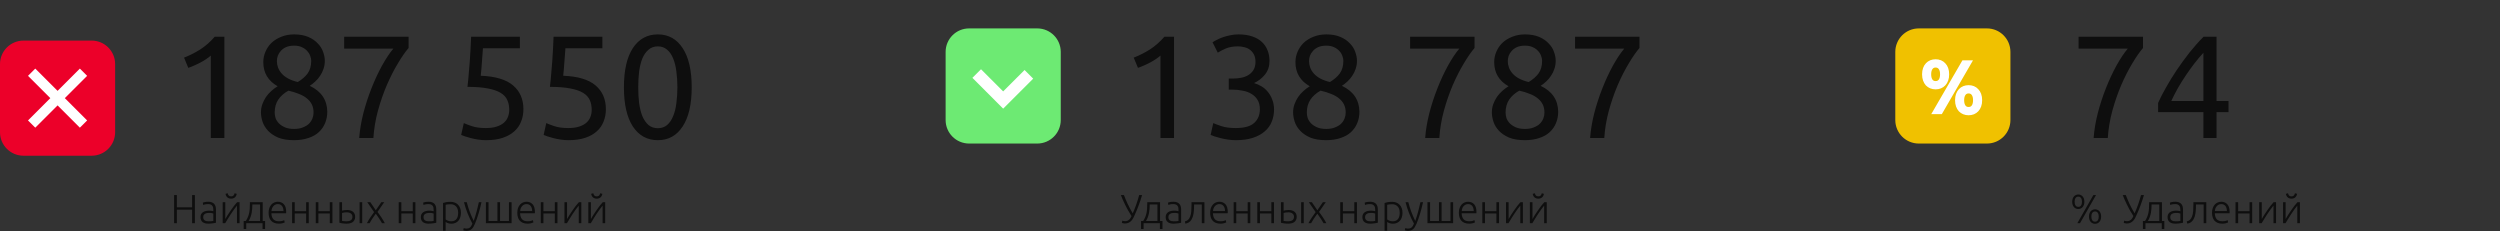 <?xml version="1.0" encoding="UTF-8"?> <svg xmlns="http://www.w3.org/2000/svg" width="616" height="57" viewBox="0 0 616 57" fill="none"><rect x="0" y="0" width="616" height="57" fill="#333333" stroke="none"/> <path d="M47.34 48.07H48.02V55H47.34V51.67H43.58V55H42.9V48.07H43.58V51.08H47.34V48.07ZM51.414 54.53C51.667 54.53 51.887 54.523 52.074 54.51C52.267 54.49 52.431 54.467 52.564 54.44V52.62C52.49 52.587 52.374 52.553 52.214 52.52C52.054 52.48 51.834 52.46 51.554 52.46C51.394 52.46 51.227 52.473 51.054 52.5C50.88 52.52 50.721 52.57 50.574 52.65C50.427 52.723 50.307 52.827 50.214 52.96C50.12 53.093 50.074 53.27 50.074 53.49C50.074 53.683 50.104 53.847 50.164 53.98C50.23 54.113 50.321 54.22 50.434 54.3C50.554 54.38 50.694 54.44 50.854 54.48C51.02 54.513 51.207 54.53 51.414 54.53ZM51.354 49.71C51.694 49.71 51.98 49.76 52.214 49.86C52.454 49.953 52.647 50.087 52.794 50.26C52.941 50.427 53.047 50.627 53.114 50.86C53.181 51.093 53.214 51.347 53.214 51.62V54.88C53.147 54.9 53.05 54.923 52.924 54.95C52.797 54.97 52.651 54.993 52.484 55.02C52.317 55.047 52.13 55.067 51.924 55.08C51.724 55.1 51.517 55.11 51.304 55.11C51.031 55.11 50.777 55.08 50.544 55.02C50.317 54.96 50.117 54.867 49.944 54.74C49.777 54.607 49.644 54.44 49.544 54.24C49.45 54.033 49.404 53.783 49.404 53.49C49.404 53.21 49.457 52.97 49.564 52.77C49.67 52.57 49.821 52.407 50.014 52.28C50.207 52.147 50.437 52.05 50.704 51.99C50.971 51.93 51.261 51.9 51.574 51.9C51.667 51.9 51.764 51.907 51.864 51.92C51.971 51.927 52.071 51.94 52.164 51.96C52.264 51.973 52.347 51.99 52.414 52.01C52.487 52.023 52.537 52.037 52.564 52.05V51.73C52.564 51.55 52.55 51.377 52.524 51.21C52.497 51.037 52.437 50.883 52.344 50.75C52.257 50.61 52.13 50.5 51.964 50.42C51.804 50.333 51.59 50.29 51.324 50.29C50.944 50.29 50.66 50.317 50.474 50.37C50.287 50.423 50.151 50.467 50.064 50.5L49.974 49.93C50.087 49.877 50.261 49.827 50.494 49.78C50.734 49.733 51.02 49.71 51.354 49.71ZM58.392 50.66C58.192 50.9 57.958 51.203 57.692 51.57C57.432 51.937 57.165 52.323 56.892 52.73C56.625 53.137 56.368 53.54 56.122 53.94C55.875 54.34 55.662 54.693 55.482 55H54.872V49.83H55.512V53.97C55.672 53.683 55.868 53.353 56.102 52.98C56.342 52.6 56.595 52.22 56.862 51.84C57.128 51.453 57.395 51.083 57.662 50.73C57.935 50.377 58.188 50.077 58.422 49.83H59.032V55H58.392V50.66ZM56.952 48.95C56.578 48.95 56.272 48.847 56.032 48.64C55.792 48.433 55.638 48.14 55.572 47.76L56.102 47.62C56.142 47.847 56.228 48.033 56.362 48.18C56.502 48.32 56.698 48.39 56.952 48.39C57.205 48.39 57.398 48.32 57.532 48.18C57.672 48.033 57.762 47.847 57.802 47.62L58.332 47.76C58.265 48.14 58.112 48.433 57.872 48.64C57.632 48.847 57.325 48.95 56.952 48.95ZM64.731 54.45H65.321V56.43H64.691V55H60.671V56.43H60.041V54.45H60.571C60.791 54.103 60.964 53.77 61.091 53.45C61.224 53.13 61.324 52.803 61.391 52.47C61.464 52.137 61.511 51.787 61.531 51.42C61.557 51.047 61.571 50.64 61.571 50.2V49.83H64.731V54.45ZM62.181 50.38C62.181 50.74 62.167 51.093 62.141 51.44C62.121 51.787 62.077 52.13 62.011 52.47C61.944 52.81 61.851 53.147 61.731 53.48C61.611 53.807 61.454 54.13 61.261 54.45H64.081V50.38H62.181ZM66.183 52.41C66.183 51.957 66.246 51.563 66.373 51.23C66.506 50.89 66.676 50.607 66.883 50.38C67.096 50.153 67.336 49.987 67.603 49.88C67.876 49.767 68.156 49.71 68.443 49.71C69.076 49.71 69.579 49.917 69.953 50.33C70.333 50.743 70.523 51.38 70.523 52.24C70.523 52.293 70.519 52.347 70.513 52.4C70.513 52.453 70.51 52.503 70.503 52.55H66.873C66.893 53.183 67.049 53.67 67.343 54.01C67.636 54.35 68.103 54.52 68.743 54.52C69.096 54.52 69.376 54.487 69.583 54.42C69.79 54.353 69.939 54.297 70.033 54.25L70.153 54.81C70.059 54.863 69.883 54.927 69.623 55C69.37 55.073 69.07 55.11 68.723 55.11C68.269 55.11 67.883 55.043 67.563 54.91C67.243 54.777 66.98 54.59 66.773 54.35C66.566 54.11 66.416 53.827 66.323 53.5C66.23 53.167 66.183 52.803 66.183 52.41ZM69.853 52C69.84 51.46 69.713 51.04 69.473 50.74C69.233 50.44 68.893 50.29 68.453 50.29C68.219 50.29 68.01 50.337 67.823 50.43C67.643 50.523 67.483 50.65 67.343 50.81C67.21 50.963 67.103 51.143 67.023 51.35C66.95 51.557 66.906 51.773 66.893 52H69.853ZM76.081 55H75.431V52.59H72.621V55H71.971V49.83H72.621V52.04H75.431V49.83H76.081V55ZM81.911 55H81.261V52.59H78.451V55H77.801V49.83H78.451V52.04H81.261V49.83H81.911V55ZM83.632 49.83H84.281V51.9C84.401 51.867 84.578 51.833 84.811 51.8C85.045 51.76 85.278 51.74 85.511 51.74C85.772 51.74 86.022 51.77 86.261 51.83C86.508 51.89 86.722 51.987 86.901 52.12C87.088 52.253 87.235 52.427 87.341 52.64C87.455 52.853 87.511 53.113 87.511 53.42C87.511 53.727 87.455 53.987 87.341 54.2C87.235 54.413 87.088 54.59 86.901 54.73C86.715 54.863 86.492 54.96 86.231 55.02C85.978 55.08 85.708 55.11 85.421 55.11C85.248 55.11 85.072 55.103 84.891 55.09C84.718 55.077 84.552 55.06 84.391 55.04C84.238 55.02 84.095 54.997 83.962 54.97C83.828 54.943 83.718 54.913 83.632 54.88V49.83ZM85.421 54.53C85.841 54.53 86.181 54.443 86.442 54.27C86.708 54.097 86.841 53.813 86.841 53.42C86.841 53.233 86.805 53.07 86.731 52.93C86.658 52.79 86.558 52.677 86.431 52.59C86.311 52.497 86.168 52.43 86.001 52.39C85.841 52.343 85.671 52.32 85.492 52.32C85.285 52.32 85.075 52.33 84.862 52.35C84.648 52.37 84.455 52.41 84.281 52.47V54.43C84.368 54.45 84.518 54.473 84.731 54.5C84.945 54.52 85.175 54.53 85.421 54.53ZM89.251 55H88.602V49.83H89.251V55ZM92.595 52.66C92.449 52.853 92.302 53.057 92.155 53.27C92.009 53.483 91.865 53.693 91.725 53.9C91.592 54.107 91.469 54.307 91.355 54.5C91.242 54.687 91.145 54.853 91.065 55H90.395C90.669 54.487 90.955 54.01 91.255 53.57C91.555 53.123 91.862 52.687 92.175 52.26L90.495 49.83H91.255L92.595 51.81L93.955 49.83H94.665L93.015 52.22C93.155 52.407 93.305 52.61 93.465 52.83C93.625 53.05 93.785 53.28 93.945 53.52C94.105 53.753 94.259 53.997 94.405 54.25C94.559 54.503 94.699 54.753 94.825 55H94.125C94.045 54.853 93.949 54.687 93.835 54.5C93.722 54.307 93.595 54.107 93.455 53.9C93.322 53.693 93.179 53.483 93.025 53.27C92.879 53.057 92.735 52.853 92.595 52.66ZM102.351 55H101.701V52.59H98.891V55H98.241V49.83H98.891V52.04H101.701V49.83H102.351V55ZM105.701 54.53C105.954 54.53 106.174 54.523 106.361 54.51C106.554 54.49 106.718 54.467 106.851 54.44V52.62C106.778 52.587 106.661 52.553 106.501 52.52C106.341 52.48 106.121 52.46 105.841 52.46C105.681 52.46 105.514 52.473 105.341 52.5C105.168 52.52 105.008 52.57 104.861 52.65C104.714 52.723 104.594 52.827 104.501 52.96C104.408 53.093 104.361 53.27 104.361 53.49C104.361 53.683 104.391 53.847 104.451 53.98C104.518 54.113 104.608 54.22 104.721 54.3C104.841 54.38 104.981 54.44 105.141 54.48C105.308 54.513 105.494 54.53 105.701 54.53ZM105.641 49.71C105.981 49.71 106.268 49.76 106.501 49.86C106.741 49.953 106.934 50.087 107.081 50.26C107.228 50.427 107.334 50.627 107.401 50.86C107.468 51.093 107.501 51.347 107.501 51.62V54.88C107.434 54.9 107.338 54.923 107.211 54.95C107.084 54.97 106.938 54.993 106.771 55.02C106.604 55.047 106.418 55.067 106.211 55.08C106.011 55.1 105.804 55.11 105.591 55.11C105.318 55.11 105.064 55.08 104.831 55.02C104.604 54.96 104.404 54.867 104.231 54.74C104.064 54.607 103.931 54.44 103.831 54.24C103.738 54.033 103.691 53.783 103.691 53.49C103.691 53.21 103.744 52.97 103.851 52.77C103.958 52.57 104.108 52.407 104.301 52.28C104.494 52.147 104.724 52.05 104.991 51.99C105.258 51.93 105.548 51.9 105.861 51.9C105.954 51.9 106.051 51.907 106.151 51.92C106.258 51.927 106.358 51.94 106.451 51.96C106.551 51.973 106.634 51.99 106.701 52.01C106.774 52.023 106.824 52.037 106.851 52.05V51.73C106.851 51.55 106.838 51.377 106.811 51.21C106.784 51.037 106.724 50.883 106.631 50.75C106.544 50.61 106.418 50.5 106.251 50.42C106.091 50.333 105.878 50.29 105.611 50.29C105.231 50.29 104.948 50.317 104.761 50.37C104.574 50.423 104.438 50.467 104.351 50.5L104.261 49.93C104.374 49.877 104.548 49.827 104.781 49.78C105.021 49.733 105.308 49.71 105.641 49.71ZM109.809 54.07C109.869 54.117 109.942 54.167 110.029 54.22C110.122 54.273 110.229 54.323 110.349 54.37C110.469 54.417 110.599 54.457 110.739 54.49C110.879 54.517 111.025 54.53 111.179 54.53C111.499 54.53 111.765 54.477 111.979 54.37C112.199 54.257 112.375 54.107 112.509 53.92C112.642 53.727 112.739 53.503 112.799 53.25C112.859 52.99 112.889 52.717 112.889 52.43C112.889 51.75 112.719 51.23 112.379 50.87C112.039 50.503 111.589 50.32 111.029 50.32C110.709 50.32 110.449 50.337 110.249 50.37C110.055 50.397 109.909 50.427 109.809 50.46V54.07ZM109.809 56.85H109.159V50.01C109.352 49.943 109.599 49.88 109.899 49.82C110.199 49.76 110.579 49.73 111.039 49.73C111.419 49.73 111.762 49.793 112.069 49.92C112.382 50.04 112.649 50.217 112.869 50.45C113.095 50.683 113.269 50.967 113.389 51.3C113.515 51.633 113.579 52.01 113.579 52.43C113.579 52.823 113.525 53.187 113.419 53.52C113.319 53.847 113.169 54.13 112.969 54.37C112.769 54.603 112.522 54.787 112.229 54.92C111.942 55.053 111.612 55.12 111.239 55.12C110.899 55.12 110.602 55.073 110.349 54.98C110.102 54.88 109.922 54.787 109.809 54.7V56.85ZM116.399 55.11C116.179 54.703 115.966 54.28 115.759 53.84C115.559 53.4 115.369 52.957 115.189 52.51C115.016 52.057 114.856 51.607 114.709 51.16C114.562 50.707 114.436 50.263 114.329 49.83H115.019C115.092 50.15 115.186 50.497 115.299 50.87C115.412 51.237 115.539 51.617 115.679 52.01C115.826 52.403 115.986 52.807 116.159 53.22C116.332 53.633 116.519 54.04 116.719 54.44C116.866 54.027 116.996 53.637 117.109 53.27C117.222 52.903 117.326 52.54 117.419 52.18C117.519 51.813 117.612 51.44 117.699 51.06C117.792 50.68 117.889 50.27 117.989 49.83H118.639C118.426 50.797 118.182 51.737 117.909 52.65C117.636 53.563 117.339 54.4 117.019 55.16C116.892 55.46 116.762 55.717 116.629 55.93C116.496 56.15 116.346 56.33 116.179 56.47C116.019 56.61 115.829 56.713 115.609 56.78C115.396 56.847 115.142 56.88 114.849 56.88C114.682 56.88 114.529 56.86 114.389 56.82C114.256 56.78 114.172 56.75 114.139 56.73L114.269 56.19C114.296 56.21 114.369 56.237 114.489 56.27C114.616 56.31 114.746 56.33 114.879 56.33C115.066 56.33 115.232 56.31 115.379 56.27C115.532 56.23 115.669 56.16 115.789 56.06C115.909 55.967 116.016 55.843 116.109 55.69C116.209 55.537 116.306 55.343 116.399 55.11ZM126.055 55H119.725V49.83H120.375V54.45H122.565V49.83H123.215V54.45H125.405V49.83H126.055V55ZM127.462 52.41C127.462 51.957 127.525 51.563 127.652 51.23C127.785 50.89 127.955 50.607 128.162 50.38C128.375 50.153 128.615 49.987 128.882 49.88C129.155 49.767 129.435 49.71 129.722 49.71C130.355 49.71 130.859 49.917 131.232 50.33C131.612 50.743 131.802 51.38 131.802 52.24C131.802 52.293 131.799 52.347 131.792 52.4C131.792 52.453 131.789 52.503 131.782 52.55H128.152C128.172 53.183 128.329 53.67 128.622 54.01C128.915 54.35 129.382 54.52 130.022 54.52C130.375 54.52 130.655 54.487 130.862 54.42C131.069 54.353 131.219 54.297 131.312 54.25L131.432 54.81C131.339 54.863 131.162 54.927 130.902 55C130.649 55.073 130.349 55.11 130.002 55.11C129.549 55.11 129.162 55.043 128.842 54.91C128.522 54.777 128.259 54.59 128.052 54.35C127.845 54.11 127.695 53.827 127.602 53.5C127.509 53.167 127.462 52.803 127.462 52.41ZM131.132 52C131.119 51.46 130.992 51.04 130.752 50.74C130.512 50.44 130.172 50.29 129.732 50.29C129.499 50.29 129.289 50.337 129.102 50.43C128.922 50.523 128.762 50.65 128.622 50.81C128.489 50.963 128.382 51.143 128.302 51.35C128.229 51.557 128.185 51.773 128.172 52H131.132ZM137.361 55H136.711V52.59H133.901V55H133.251V49.83H133.901V52.04H136.711V49.83H137.361V55ZM142.601 50.66C142.401 50.9 142.167 51.203 141.901 51.57C141.641 51.937 141.374 52.323 141.101 52.73C140.834 53.137 140.577 53.54 140.331 53.94C140.084 54.34 139.871 54.693 139.691 55H139.081V49.83H139.721V53.97C139.881 53.683 140.077 53.353 140.311 52.98C140.551 52.6 140.804 52.22 141.071 51.84C141.337 51.453 141.604 51.083 141.871 50.73C142.144 50.377 142.397 50.077 142.631 49.83H143.241V55H142.601V50.66ZM148.48 50.66C148.28 50.9 148.046 51.203 147.78 51.57C147.52 51.937 147.253 52.323 146.98 52.73C146.713 53.137 146.456 53.54 146.21 53.94C145.963 54.34 145.75 54.693 145.57 55H144.96V49.83H145.6V53.97C145.76 53.683 145.956 53.353 146.19 52.98C146.43 52.6 146.683 52.22 146.95 51.84C147.216 51.453 147.483 51.083 147.75 50.73C148.023 50.377 148.276 50.077 148.51 49.83H149.12V55H148.48V50.66ZM147.04 48.95C146.666 48.95 146.36 48.847 146.12 48.64C145.88 48.433 145.726 48.14 145.66 47.76L146.19 47.62C146.23 47.847 146.316 48.033 146.45 48.18C146.59 48.32 146.786 48.39 147.04 48.39C147.293 48.39 147.486 48.32 147.62 48.18C147.76 48.033 147.85 47.847 147.89 47.62L148.42 47.76C148.353 48.14 148.2 48.433 147.96 48.64C147.72 48.847 147.413 48.95 147.04 48.95Z" fill="#0E0E0E"></path> <path d="M45.348 14.2C46.716 13.672 48.048 13 49.344 12.184C50.64 11.344 51.828 10.3 52.908 9.052H55.284V34H51.936V13.696C51.648 13.96 51.288 14.236 50.856 14.524C50.448 14.812 49.992 15.088 49.488 15.352C49.008 15.616 48.492 15.868 47.94 16.108C47.412 16.348 46.896 16.552 46.392 16.72L45.348 14.2ZM80.644 27.52C80.644 28.528 80.464 29.464 80.104 30.328C79.768 31.168 79.252 31.912 78.556 32.56C77.884 33.184 77.032 33.664 76 34C74.968 34.36 73.78 34.54 72.436 34.54C70.876 34.54 69.568 34.324 68.512 33.892C67.48 33.436 66.652 32.872 66.028 32.2C65.404 31.528 64.96 30.796 64.696 30.004C64.432 29.188 64.3 28.42 64.3 27.7C64.3 27.004 64.408 26.344 64.624 25.72C64.864 25.072 65.164 24.472 65.524 23.92C65.908 23.368 66.34 22.876 66.82 22.444C67.324 21.988 67.852 21.592 68.404 21.256C66.052 19.912 64.876 17.932 64.876 15.316C64.876 14.404 65.056 13.54 65.416 12.724C65.776 11.884 66.28 11.152 66.928 10.528C67.6 9.904 68.404 9.412 69.34 9.052C70.276 8.668 71.32 8.476 72.472 8.476C73.816 8.476 74.968 8.68 75.928 9.088C76.888 9.496 77.668 10.024 78.268 10.672C78.892 11.296 79.336 11.992 79.6 12.76C79.888 13.528 80.032 14.272 80.032 14.992C80.032 15.688 79.924 16.348 79.708 16.972C79.516 17.572 79.24 18.136 78.88 18.664C78.544 19.192 78.148 19.66 77.692 20.068C77.26 20.476 76.804 20.836 76.324 21.148C79.156 22.492 80.596 24.616 80.644 27.52ZM67.684 27.736C67.684 28.168 67.756 28.624 67.9 29.104C68.068 29.56 68.344 29.992 68.728 30.4C69.112 30.784 69.604 31.108 70.204 31.372C70.804 31.636 71.56 31.768 72.472 31.768C73.288 31.768 73.996 31.648 74.596 31.408C75.22 31.168 75.724 30.868 76.108 30.508C76.492 30.124 76.78 29.692 76.972 29.212C77.164 28.732 77.26 28.24 77.26 27.736C77.26 26.968 77.116 26.296 76.828 25.72C76.54 25.144 76.12 24.64 75.568 24.208C75.04 23.776 74.392 23.416 73.624 23.128C72.88 22.816 72.028 22.552 71.068 22.336C69.988 22.936 69.148 23.68 68.548 24.568C67.972 25.456 67.684 26.512 67.684 27.736ZM76.684 14.956C76.684 14.596 76.6 14.2 76.432 13.768C76.288 13.336 76.048 12.94 75.712 12.58C75.376 12.196 74.944 11.884 74.416 11.644C73.888 11.38 73.24 11.248 72.472 11.248C71.704 11.248 71.044 11.368 70.492 11.608C69.964 11.848 69.532 12.16 69.196 12.544C68.86 12.904 68.608 13.312 68.44 13.768C68.296 14.2 68.224 14.632 68.224 15.064C68.224 15.592 68.32 16.12 68.512 16.648C68.704 17.176 69.004 17.668 69.412 18.124C69.82 18.58 70.348 18.988 70.996 19.348C71.668 19.708 72.46 19.996 73.372 20.212C74.38 19.612 75.184 18.916 75.784 18.124C76.384 17.308 76.684 16.252 76.684 14.956ZM88.509 34C88.653 32.08 88.989 30.064 89.517 27.952C90.069 25.816 90.741 23.752 91.533 21.76C92.325 19.744 93.189 17.884 94.125 16.18C95.085 14.452 96.021 13.048 96.933 11.968H84.801V9.052H100.677V11.824C99.885 12.736 99.009 13.996 98.049 15.604C97.089 17.188 96.177 18.976 95.313 20.968C94.473 22.936 93.741 25.048 93.117 27.304C92.517 29.536 92.145 31.768 92.001 34H88.509ZM118.457 18.664C122.081 18.808 124.733 19.6 126.413 21.04C128.117 22.48 128.969 24.436 128.969 26.908C128.969 28.012 128.777 29.032 128.393 29.968C128.033 30.904 127.469 31.708 126.701 32.38C125.957 33.052 125.009 33.58 123.857 33.964C122.705 34.348 121.337 34.54 119.753 34.54C119.129 34.54 118.493 34.492 117.845 34.396C117.197 34.3 116.597 34.18 116.045 34.036C115.493 33.892 115.001 33.748 114.569 33.604C114.137 33.46 113.825 33.34 113.633 33.244L114.281 30.328C114.689 30.52 115.349 30.772 116.261 31.084C117.197 31.396 118.337 31.552 119.681 31.552C120.761 31.552 121.661 31.432 122.381 31.192C123.125 30.952 123.725 30.628 124.181 30.22C124.637 29.812 124.961 29.344 125.153 28.816C125.369 28.264 125.477 27.688 125.477 27.088C125.477 26.176 125.321 25.372 125.009 24.676C124.697 23.956 124.145 23.356 123.353 22.876C122.561 22.396 121.505 22.036 120.185 21.796C118.865 21.532 117.197 21.4 115.181 21.4C115.325 20.224 115.433 19.12 115.505 18.088C115.601 17.056 115.685 16.048 115.757 15.064C115.829 14.08 115.889 13.108 115.937 12.148C115.985 11.164 116.033 10.132 116.081 9.052H128.105V11.896H118.997C118.973 12.256 118.937 12.748 118.889 13.372C118.841 13.972 118.793 14.608 118.745 15.28C118.697 15.928 118.649 16.564 118.601 17.188C118.553 17.812 118.505 18.304 118.457 18.664ZM138.777 18.664C142.401 18.808 145.053 19.6 146.733 21.04C148.437 22.48 149.289 24.436 149.289 26.908C149.289 28.012 149.097 29.032 148.713 29.968C148.353 30.904 147.789 31.708 147.021 32.38C146.277 33.052 145.329 33.58 144.177 33.964C143.025 34.348 141.657 34.54 140.073 34.54C139.449 34.54 138.813 34.492 138.165 34.396C137.517 34.3 136.917 34.18 136.365 34.036C135.813 33.892 135.321 33.748 134.889 33.604C134.457 33.46 134.145 33.34 133.953 33.244L134.601 30.328C135.009 30.52 135.669 30.772 136.581 31.084C137.517 31.396 138.657 31.552 140.001 31.552C141.081 31.552 141.981 31.432 142.701 31.192C143.445 30.952 144.045 30.628 144.501 30.22C144.957 29.812 145.281 29.344 145.473 28.816C145.689 28.264 145.797 27.688 145.797 27.088C145.797 26.176 145.641 25.372 145.329 24.676C145.017 23.956 144.465 23.356 143.673 22.876C142.881 22.396 141.825 22.036 140.505 21.796C139.185 21.532 137.517 21.4 135.501 21.4C135.645 20.224 135.753 19.12 135.825 18.088C135.921 17.056 136.005 16.048 136.077 15.064C136.149 14.08 136.209 13.108 136.257 12.148C136.305 11.164 136.353 10.132 136.401 9.052H148.425V11.896H139.317C139.293 12.256 139.257 12.748 139.209 13.372C139.161 13.972 139.113 14.608 139.065 15.28C139.017 15.928 138.969 16.564 138.921 17.188C138.873 17.812 138.825 18.304 138.777 18.664ZM153.734 21.508C153.734 17.332 154.466 14.116 155.93 11.86C157.418 9.604 159.47 8.476 162.086 8.476C164.702 8.476 166.742 9.604 168.206 11.86C169.694 14.116 170.438 17.332 170.438 21.508C170.438 25.684 169.694 28.9 168.206 31.156C166.742 33.412 164.702 34.54 162.086 34.54C159.47 34.54 157.418 33.412 155.93 31.156C154.466 28.9 153.734 25.684 153.734 21.508ZM166.91 21.508C166.91 20.14 166.826 18.844 166.658 17.62C166.514 16.396 166.25 15.328 165.866 14.416C165.506 13.504 165.014 12.784 164.39 12.256C163.766 11.704 162.998 11.428 162.086 11.428C161.174 11.428 160.406 11.704 159.782 12.256C159.158 12.784 158.654 13.504 158.27 14.416C157.91 15.328 157.646 16.396 157.478 17.62C157.334 18.844 157.262 20.14 157.262 21.508C157.262 22.876 157.334 24.172 157.478 25.396C157.646 26.62 157.91 27.688 158.27 28.6C158.654 29.512 159.158 30.244 159.782 30.796C160.406 31.324 161.174 31.588 162.086 31.588C162.998 31.588 163.766 31.324 164.39 30.796C165.014 30.244 165.506 29.512 165.866 28.6C166.25 27.688 166.514 26.62 166.658 25.396C166.826 24.172 166.91 22.876 166.91 21.508Z" fill="#0E0E0E"></path> <path d="M279.348 14.2C280.716 13.672 282.048 13 283.344 12.184C284.64 11.344 285.828 10.3 286.908 9.052H289.284V34H285.936V13.696C285.648 13.96 285.288 14.236 284.856 14.524C284.448 14.812 283.992 15.088 283.488 15.352C283.008 15.616 282.492 15.868 281.94 16.108C281.412 16.348 280.896 16.552 280.392 16.72L279.348 14.2ZM304.456 31.552C306.592 31.552 308.116 31.132 309.028 30.292C309.964 29.452 310.432 28.324 310.432 26.908C310.432 25.996 310.24 25.228 309.856 24.604C309.472 23.98 308.968 23.488 308.344 23.128C307.72 22.744 306.988 22.48 306.148 22.336C305.332 22.168 304.492 22.084 303.628 22.084H302.764V19.348H303.952C304.552 19.348 305.164 19.288 305.788 19.168C306.436 19.048 307.024 18.832 307.552 18.52C308.08 18.208 308.512 17.788 308.848 17.26C309.184 16.708 309.352 16.024 309.352 15.208C309.352 14.536 309.232 13.96 308.992 13.48C308.752 13 308.428 12.604 308.02 12.292C307.636 11.98 307.18 11.764 306.652 11.644C306.148 11.5 305.608 11.428 305.032 11.428C303.88 11.428 302.896 11.596 302.08 11.932C301.288 12.268 300.616 12.616 300.064 12.976L298.768 10.42C299.056 10.228 299.416 10.024 299.848 9.808C300.304 9.568 300.808 9.352 301.36 9.16C301.912 8.968 302.5 8.812 303.124 8.692C303.772 8.548 304.444 8.476 305.14 8.476C306.46 8.476 307.6 8.644 308.56 8.98C309.52 9.292 310.312 9.748 310.936 10.348C311.56 10.924 312.028 11.62 312.34 12.436C312.652 13.228 312.808 14.092 312.808 15.028C312.808 16.324 312.436 17.44 311.692 18.376C310.948 19.288 310.048 19.984 308.992 20.464C309.64 20.656 310.264 20.932 310.864 21.292C311.464 21.652 311.98 22.108 312.412 22.66C312.868 23.212 313.228 23.848 313.492 24.568C313.78 25.288 313.924 26.092 313.924 26.98C313.924 28.06 313.732 29.068 313.348 30.004C312.988 30.916 312.412 31.708 311.62 32.38C310.852 33.052 309.88 33.58 308.704 33.964C307.528 34.348 306.136 34.54 304.528 34.54C303.904 34.54 303.256 34.492 302.584 34.396C301.936 34.3 301.324 34.18 300.748 34.036C300.172 33.892 299.668 33.748 299.236 33.604C298.804 33.46 298.492 33.34 298.3 33.244L298.948 30.328C299.356 30.52 300.028 30.772 300.964 31.084C301.924 31.396 303.088 31.552 304.456 31.552ZM334.965 27.52C334.965 28.528 334.785 29.464 334.425 30.328C334.089 31.168 333.573 31.912 332.877 32.56C332.205 33.184 331.353 33.664 330.321 34C329.289 34.36 328.101 34.54 326.757 34.54C325.197 34.54 323.889 34.324 322.833 33.892C321.801 33.436 320.973 32.872 320.349 32.2C319.725 31.528 319.281 30.796 319.017 30.004C318.753 29.188 318.621 28.42 318.621 27.7C318.621 27.004 318.729 26.344 318.945 25.72C319.185 25.072 319.485 24.472 319.845 23.92C320.229 23.368 320.661 22.876 321.141 22.444C321.645 21.988 322.173 21.592 322.725 21.256C320.373 19.912 319.197 17.932 319.197 15.316C319.197 14.404 319.377 13.54 319.737 12.724C320.097 11.884 320.601 11.152 321.249 10.528C321.921 9.904 322.725 9.412 323.661 9.052C324.597 8.668 325.641 8.476 326.793 8.476C328.137 8.476 329.289 8.68 330.249 9.088C331.209 9.496 331.989 10.024 332.589 10.672C333.213 11.296 333.657 11.992 333.921 12.76C334.209 13.528 334.353 14.272 334.353 14.992C334.353 15.688 334.245 16.348 334.029 16.972C333.837 17.572 333.561 18.136 333.201 18.664C332.865 19.192 332.469 19.66 332.013 20.068C331.581 20.476 331.125 20.836 330.645 21.148C333.477 22.492 334.917 24.616 334.965 27.52ZM322.005 27.736C322.005 28.168 322.077 28.624 322.221 29.104C322.389 29.56 322.665 29.992 323.049 30.4C323.433 30.784 323.925 31.108 324.525 31.372C325.125 31.636 325.881 31.768 326.793 31.768C327.609 31.768 328.317 31.648 328.917 31.408C329.541 31.168 330.045 30.868 330.429 30.508C330.813 30.124 331.101 29.692 331.293 29.212C331.485 28.732 331.581 28.24 331.581 27.736C331.581 26.968 331.437 26.296 331.149 25.72C330.861 25.144 330.441 24.64 329.889 24.208C329.361 23.776 328.713 23.416 327.945 23.128C327.201 22.816 326.349 22.552 325.389 22.336C324.309 22.936 323.469 23.68 322.869 24.568C322.293 25.456 322.005 26.512 322.005 27.736ZM331.005 14.956C331.005 14.596 330.921 14.2 330.753 13.768C330.609 13.336 330.369 12.94 330.033 12.58C329.697 12.196 329.265 11.884 328.737 11.644C328.209 11.38 327.561 11.248 326.793 11.248C326.025 11.248 325.365 11.368 324.813 11.608C324.285 11.848 323.853 12.16 323.517 12.544C323.181 12.904 322.929 13.312 322.761 13.768C322.617 14.2 322.545 14.632 322.545 15.064C322.545 15.592 322.641 16.12 322.833 16.648C323.025 17.176 323.325 17.668 323.733 18.124C324.141 18.58 324.669 18.988 325.317 19.348C325.989 19.708 326.781 19.996 327.693 20.212C328.701 19.612 329.505 18.916 330.105 18.124C330.705 17.308 331.005 16.252 331.005 14.956ZM351.161 34C351.305 32.08 351.641 30.064 352.169 27.952C352.721 25.816 353.393 23.752 354.185 21.76C354.977 19.744 355.841 17.884 356.777 16.18C357.737 14.452 358.673 13.048 359.585 11.968H347.453V9.052H363.329V11.824C362.537 12.736 361.661 13.996 360.701 15.604C359.741 17.188 358.829 18.976 357.965 20.968C357.125 22.936 356.393 25.048 355.769 27.304C355.169 29.536 354.797 31.768 354.653 34H351.161ZM383.937 27.52C383.937 28.528 383.757 29.464 383.397 30.328C383.061 31.168 382.545 31.912 381.849 32.56C381.177 33.184 380.325 33.664 379.293 34C378.261 34.36 377.073 34.54 375.729 34.54C374.169 34.54 372.861 34.324 371.805 33.892C370.773 33.436 369.945 32.872 369.321 32.2C368.697 31.528 368.253 30.796 367.989 30.004C367.725 29.188 367.593 28.42 367.593 27.7C367.593 27.004 367.701 26.344 367.917 25.72C368.157 25.072 368.457 24.472 368.817 23.92C369.201 23.368 369.633 22.876 370.113 22.444C370.617 21.988 371.145 21.592 371.697 21.256C369.345 19.912 368.169 17.932 368.169 15.316C368.169 14.404 368.349 13.54 368.709 12.724C369.069 11.884 369.573 11.152 370.221 10.528C370.893 9.904 371.697 9.412 372.633 9.052C373.569 8.668 374.613 8.476 375.765 8.476C377.109 8.476 378.261 8.68 379.221 9.088C380.181 9.496 380.961 10.024 381.561 10.672C382.185 11.296 382.629 11.992 382.893 12.76C383.181 13.528 383.325 14.272 383.325 14.992C383.325 15.688 383.217 16.348 383.001 16.972C382.809 17.572 382.533 18.136 382.173 18.664C381.837 19.192 381.441 19.66 380.985 20.068C380.553 20.476 380.097 20.836 379.617 21.148C382.449 22.492 383.889 24.616 383.937 27.52ZM370.977 27.736C370.977 28.168 371.049 28.624 371.193 29.104C371.361 29.56 371.637 29.992 372.021 30.4C372.405 30.784 372.897 31.108 373.497 31.372C374.097 31.636 374.853 31.768 375.765 31.768C376.581 31.768 377.289 31.648 377.889 31.408C378.513 31.168 379.017 30.868 379.401 30.508C379.785 30.124 380.073 29.692 380.265 29.212C380.457 28.732 380.553 28.24 380.553 27.736C380.553 26.968 380.409 26.296 380.121 25.72C379.833 25.144 379.413 24.64 378.861 24.208C378.333 23.776 377.685 23.416 376.917 23.128C376.173 22.816 375.321 22.552 374.361 22.336C373.281 22.936 372.441 23.68 371.841 24.568C371.265 25.456 370.977 26.512 370.977 27.736ZM379.977 14.956C379.977 14.596 379.893 14.2 379.725 13.768C379.581 13.336 379.341 12.94 379.005 12.58C378.669 12.196 378.237 11.884 377.709 11.644C377.181 11.38 376.533 11.248 375.765 11.248C374.997 11.248 374.337 11.368 373.785 11.608C373.257 11.848 372.825 12.16 372.489 12.544C372.153 12.904 371.901 13.312 371.733 13.768C371.589 14.2 371.517 14.632 371.517 15.064C371.517 15.592 371.613 16.12 371.805 16.648C371.997 17.176 372.297 17.668 372.705 18.124C373.113 18.58 373.641 18.988 374.289 19.348C374.961 19.708 375.753 19.996 376.665 20.212C377.673 19.612 378.477 18.916 379.077 18.124C379.677 17.308 379.977 16.252 379.977 14.956ZM391.802 34C391.946 32.08 392.282 30.064 392.81 27.952C393.362 25.816 394.034 23.752 394.826 21.76C395.618 19.744 396.482 17.884 397.418 16.18C398.378 14.452 399.314 13.048 400.226 11.968H388.094V9.052H403.97V11.824C403.178 12.736 402.302 13.996 401.342 15.604C400.382 17.188 399.47 18.976 398.606 20.968C397.766 22.936 397.034 25.048 396.41 27.304C395.81 29.536 395.438 31.768 395.294 34H391.802Z" fill="#0E0E0E"></path> <path d="M515.868 34C516.012 32.08 516.348 30.064 516.876 27.952C517.428 25.816 518.1 23.752 518.892 21.76C519.684 19.744 520.548 17.884 521.484 16.18C522.444 14.452 523.38 13.048 524.292 11.968H512.16V9.052H528.036V11.824C527.244 12.736 526.368 13.996 525.408 15.604C524.448 17.188 523.536 18.976 522.672 20.968C521.832 22.936 521.1 25.048 520.476 27.304C519.876 29.536 519.504 31.768 519.36 34H515.868ZM531.76 25.36C532.216 24.304 532.84 23.08 533.632 21.688C534.424 20.272 535.312 18.82 536.296 17.332C537.304 15.844 538.372 14.38 539.5 12.94C540.652 11.5 541.804 10.204 542.956 9.052H546.16V24.892H549.112V27.628H546.16V34H542.92V27.628H531.76V25.36ZM542.92 13.012C542.2 13.78 541.468 14.644 540.724 15.604C540.004 16.54 539.296 17.524 538.6 18.556C537.904 19.588 537.244 20.644 536.62 21.724C536.02 22.804 535.48 23.86 535 24.892H542.92V13.012Z" fill="#0E0E0E"></path> <path d="M279.11 52.57C279.25 52.257 279.393 51.917 279.54 51.55C279.687 51.177 279.83 50.793 279.97 50.4C280.11 50 280.24 49.603 280.36 49.21C280.487 48.81 280.597 48.43 280.69 48.07H281.41C281.277 48.53 281.14 48.967 281 49.38C280.867 49.787 280.727 50.183 280.58 50.57C280.44 50.95 280.293 51.327 280.14 51.7C279.987 52.067 279.827 52.437 279.66 52.81C279.553 53.05 279.437 53.303 279.31 53.57C279.183 53.837 279.027 54.083 278.84 54.31C278.653 54.53 278.423 54.713 278.15 54.86C277.883 55 277.553 55.07 277.16 55.07C276.987 55.07 276.833 55.05 276.7 55.01C276.573 54.977 276.48 54.943 276.42 54.91L276.55 54.35C276.597 54.377 276.673 54.41 276.78 54.45C276.887 54.483 277.027 54.5 277.2 54.5C277.427 54.5 277.623 54.467 277.79 54.4C277.963 54.327 278.11 54.233 278.23 54.12C278.357 54.007 278.467 53.873 278.56 53.72C278.653 53.567 278.737 53.407 278.81 53.24C278.503 52.773 278.217 52.303 277.95 51.83C277.69 51.357 277.45 50.897 277.23 50.45C277.017 50.003 276.82 49.58 276.64 49.18C276.467 48.773 276.313 48.403 276.18 48.07H276.94C277.167 48.683 277.46 49.383 277.82 50.17C278.187 50.957 278.617 51.757 279.11 52.57ZM285.84 54.45H286.43V56.43H285.8V55H281.78V56.43H281.15V54.45H281.68C281.9 54.103 282.073 53.77 282.2 53.45C282.333 53.13 282.433 52.803 282.5 52.47C282.573 52.137 282.62 51.787 282.64 51.42C282.667 51.047 282.68 50.64 282.68 50.2V49.83H285.84V54.45ZM283.29 50.38C283.29 50.74 283.277 51.093 283.25 51.44C283.23 51.787 283.187 52.13 283.12 52.47C283.053 52.81 282.96 53.147 282.84 53.48C282.72 53.807 282.563 54.13 282.37 54.45H285.19V50.38H283.29ZM289.232 54.53C289.486 54.53 289.706 54.523 289.892 54.51C290.086 54.49 290.249 54.467 290.382 54.44V52.62C290.309 52.587 290.192 52.553 290.032 52.52C289.872 52.48 289.652 52.46 289.372 52.46C289.212 52.46 289.046 52.473 288.872 52.5C288.699 52.52 288.539 52.57 288.392 52.65C288.246 52.723 288.126 52.827 288.032 52.96C287.939 53.093 287.892 53.27 287.892 53.49C287.892 53.683 287.922 53.847 287.982 53.98C288.049 54.113 288.139 54.22 288.252 54.3C288.372 54.38 288.512 54.44 288.672 54.48C288.839 54.513 289.026 54.53 289.232 54.53ZM289.172 49.71C289.512 49.71 289.799 49.76 290.032 49.86C290.272 49.953 290.466 50.087 290.612 50.26C290.759 50.427 290.866 50.627 290.932 50.86C290.999 51.093 291.032 51.347 291.032 51.62V54.88C290.966 54.9 290.869 54.923 290.742 54.95C290.616 54.97 290.469 54.993 290.302 55.02C290.136 55.047 289.949 55.067 289.742 55.08C289.542 55.1 289.336 55.11 289.122 55.11C288.849 55.11 288.596 55.08 288.362 55.02C288.136 54.96 287.936 54.867 287.762 54.74C287.596 54.607 287.462 54.44 287.362 54.24C287.269 54.033 287.222 53.783 287.222 53.49C287.222 53.21 287.276 52.97 287.382 52.77C287.489 52.57 287.639 52.407 287.832 52.28C288.026 52.147 288.256 52.05 288.522 51.99C288.789 51.93 289.079 51.9 289.392 51.9C289.486 51.9 289.582 51.907 289.682 51.92C289.789 51.927 289.889 51.94 289.982 51.96C290.082 51.973 290.166 51.99 290.232 52.01C290.306 52.023 290.356 52.037 290.382 52.05V51.73C290.382 51.55 290.369 51.377 290.342 51.21C290.316 51.037 290.256 50.883 290.162 50.75C290.076 50.61 289.949 50.5 289.782 50.42C289.622 50.333 289.409 50.29 289.142 50.29C288.762 50.29 288.479 50.317 288.292 50.37C288.106 50.423 287.969 50.467 287.882 50.5L287.792 49.93C287.906 49.877 288.079 49.827 288.312 49.78C288.552 49.733 288.839 49.71 289.172 49.71ZM294.22 50.38V50.59C294.22 50.79 294.217 51.01 294.21 51.25C294.203 51.483 294.19 51.723 294.17 51.97C294.15 52.217 294.117 52.463 294.07 52.71C294.03 52.95 293.977 53.177 293.91 53.39C293.837 53.61 293.743 53.82 293.63 54.02C293.523 54.213 293.393 54.387 293.24 54.54C293.093 54.687 292.92 54.81 292.72 54.91C292.527 55.003 292.307 55.063 292.06 55.09L291.97 54.55C292.303 54.477 292.57 54.34 292.77 54.14C292.977 53.94 293.147 53.657 293.28 53.29C293.413 52.923 293.497 52.503 293.53 52.03C293.57 51.55 293.59 51.027 293.59 50.46V49.83H296.77V55H296.12V50.38H294.22ZM298.181 52.41C298.181 51.957 298.244 51.563 298.371 51.23C298.504 50.89 298.674 50.607 298.881 50.38C299.094 50.153 299.334 49.987 299.601 49.88C299.874 49.767 300.154 49.71 300.441 49.71C301.074 49.71 301.578 49.917 301.951 50.33C302.331 50.743 302.521 51.38 302.521 52.24C302.521 52.293 302.518 52.347 302.511 52.4C302.511 52.453 302.508 52.503 302.501 52.55H298.871C298.891 53.183 299.048 53.67 299.341 54.01C299.634 54.35 300.101 54.52 300.741 54.52C301.094 54.52 301.374 54.487 301.581 54.42C301.788 54.353 301.938 54.297 302.031 54.25L302.151 54.81C302.058 54.863 301.881 54.927 301.621 55C301.368 55.073 301.068 55.11 300.721 55.11C300.268 55.11 299.881 55.043 299.561 54.91C299.241 54.777 298.978 54.59 298.771 54.35C298.564 54.11 298.414 53.827 298.321 53.5C298.228 53.167 298.181 52.803 298.181 52.41ZM301.851 52C301.838 51.46 301.711 51.04 301.471 50.74C301.231 50.44 300.891 50.29 300.451 50.29C300.218 50.29 300.008 50.337 299.821 50.43C299.641 50.523 299.481 50.65 299.341 50.81C299.208 50.963 299.101 51.143 299.021 51.35C298.948 51.557 298.904 51.773 298.891 52H301.851ZM308.079 55H307.429V52.59H304.619V55H303.969V49.83H304.619V52.04H307.429V49.83H308.079V55ZM313.909 55H313.259V52.59H310.449V55H309.799V49.83H310.449V52.04H313.259V49.83H313.909V55ZM315.63 49.83H316.28V51.9C316.4 51.867 316.576 51.833 316.81 51.8C317.043 51.76 317.276 51.74 317.51 51.74C317.77 51.74 318.02 51.77 318.26 51.83C318.506 51.89 318.72 51.987 318.9 52.12C319.086 52.253 319.233 52.427 319.34 52.64C319.453 52.853 319.51 53.113 319.51 53.42C319.51 53.727 319.453 53.987 319.34 54.2C319.233 54.413 319.086 54.59 318.9 54.73C318.713 54.863 318.49 54.96 318.23 55.02C317.976 55.08 317.706 55.11 317.42 55.11C317.246 55.11 317.07 55.103 316.89 55.09C316.716 55.077 316.55 55.06 316.39 55.04C316.236 55.02 316.093 54.997 315.96 54.97C315.826 54.943 315.716 54.913 315.63 54.88V49.83ZM317.42 54.53C317.84 54.53 318.18 54.443 318.44 54.27C318.706 54.097 318.84 53.813 318.84 53.42C318.84 53.233 318.803 53.07 318.73 52.93C318.656 52.79 318.556 52.677 318.43 52.59C318.31 52.497 318.166 52.43 318 52.39C317.84 52.343 317.67 52.32 317.49 52.32C317.283 52.32 317.073 52.33 316.86 52.35C316.646 52.37 316.453 52.41 316.28 52.47V54.43C316.366 54.45 316.516 54.473 316.73 54.5C316.943 54.52 317.173 54.53 317.42 54.53ZM321.25 55H320.6V49.83H321.25V55ZM324.593 52.66C324.447 52.853 324.3 53.057 324.153 53.27C324.007 53.483 323.863 53.693 323.723 53.9C323.59 54.107 323.467 54.307 323.353 54.5C323.24 54.687 323.143 54.853 323.063 55H322.393C322.667 54.487 322.953 54.01 323.253 53.57C323.553 53.123 323.86 52.687 324.173 52.26L322.493 49.83H323.253L324.593 51.81L325.953 49.83H326.663L325.013 52.22C325.153 52.407 325.303 52.61 325.463 52.83C325.623 53.05 325.783 53.28 325.943 53.52C326.103 53.753 326.257 53.997 326.403 54.25C326.557 54.503 326.697 54.753 326.823 55H326.123C326.043 54.853 325.947 54.687 325.833 54.5C325.72 54.307 325.593 54.107 325.453 53.9C325.32 53.693 325.177 53.483 325.023 53.27C324.877 53.057 324.733 52.853 324.593 52.66ZM334.349 55H333.699V52.59H330.889V55H330.239V49.83H330.889V52.04H333.699V49.83H334.349V55ZM337.699 54.53C337.952 54.53 338.172 54.523 338.359 54.51C338.552 54.49 338.716 54.467 338.849 54.44V52.62C338.776 52.587 338.659 52.553 338.499 52.52C338.339 52.48 338.119 52.46 337.839 52.46C337.679 52.46 337.512 52.473 337.339 52.5C337.166 52.52 337.006 52.57 336.859 52.65C336.712 52.723 336.592 52.827 336.499 52.96C336.406 53.093 336.359 53.27 336.359 53.49C336.359 53.683 336.389 53.847 336.449 53.98C336.516 54.113 336.606 54.22 336.719 54.3C336.839 54.38 336.979 54.44 337.139 54.48C337.306 54.513 337.492 54.53 337.699 54.53ZM337.639 49.71C337.979 49.71 338.266 49.76 338.499 49.86C338.739 49.953 338.932 50.087 339.079 50.26C339.226 50.427 339.332 50.627 339.399 50.86C339.466 51.093 339.499 51.347 339.499 51.62V54.88C339.432 54.9 339.336 54.923 339.209 54.95C339.082 54.97 338.936 54.993 338.769 55.02C338.602 55.047 338.416 55.067 338.209 55.08C338.009 55.1 337.802 55.11 337.589 55.11C337.316 55.11 337.062 55.08 336.829 55.02C336.602 54.96 336.402 54.867 336.229 54.74C336.062 54.607 335.929 54.44 335.829 54.24C335.736 54.033 335.689 53.783 335.689 53.49C335.689 53.21 335.742 52.97 335.849 52.77C335.956 52.57 336.106 52.407 336.299 52.28C336.492 52.147 336.722 52.05 336.989 51.99C337.256 51.93 337.546 51.9 337.859 51.9C337.952 51.9 338.049 51.907 338.149 51.92C338.256 51.927 338.356 51.94 338.449 51.96C338.549 51.973 338.632 51.99 338.699 52.01C338.772 52.023 338.822 52.037 338.849 52.05V51.73C338.849 51.55 338.836 51.377 338.809 51.21C338.782 51.037 338.722 50.883 338.629 50.75C338.542 50.61 338.416 50.5 338.249 50.42C338.089 50.333 337.876 50.29 337.609 50.29C337.229 50.29 336.946 50.317 336.759 50.37C336.572 50.423 336.436 50.467 336.349 50.5L336.259 49.93C336.372 49.877 336.546 49.827 336.779 49.78C337.019 49.733 337.306 49.71 337.639 49.71ZM341.807 54.07C341.867 54.117 341.94 54.167 342.027 54.22C342.12 54.273 342.227 54.323 342.347 54.37C342.467 54.417 342.597 54.457 342.737 54.49C342.877 54.517 343.024 54.53 343.177 54.53C343.497 54.53 343.764 54.477 343.977 54.37C344.197 54.257 344.374 54.107 344.507 53.92C344.64 53.727 344.737 53.503 344.797 53.25C344.857 52.99 344.887 52.717 344.887 52.43C344.887 51.75 344.717 51.23 344.377 50.87C344.037 50.503 343.587 50.32 343.027 50.32C342.707 50.32 342.447 50.337 342.247 50.37C342.054 50.397 341.907 50.427 341.807 50.46V54.07ZM341.807 56.85H341.157V50.01C341.35 49.943 341.597 49.88 341.897 49.82C342.197 49.76 342.577 49.73 343.037 49.73C343.417 49.73 343.76 49.793 344.067 49.92C344.38 50.04 344.647 50.217 344.867 50.45C345.094 50.683 345.267 50.967 345.387 51.3C345.514 51.633 345.577 52.01 345.577 52.43C345.577 52.823 345.524 53.187 345.417 53.52C345.317 53.847 345.167 54.13 344.967 54.37C344.767 54.603 344.52 54.787 344.227 54.92C343.94 55.053 343.61 55.12 343.237 55.12C342.897 55.12 342.6 55.073 342.347 54.98C342.1 54.88 341.92 54.787 341.807 54.7V56.85ZM348.397 55.11C348.177 54.703 347.964 54.28 347.757 53.84C347.557 53.4 347.367 52.957 347.187 52.51C347.014 52.057 346.854 51.607 346.707 51.16C346.56 50.707 346.434 50.263 346.327 49.83H347.017C347.09 50.15 347.184 50.497 347.297 50.87C347.41 51.237 347.537 51.617 347.677 52.01C347.824 52.403 347.984 52.807 348.157 53.22C348.33 53.633 348.517 54.04 348.717 54.44C348.864 54.027 348.994 53.637 349.107 53.27C349.22 52.903 349.324 52.54 349.417 52.18C349.517 51.813 349.61 51.44 349.697 51.06C349.79 50.68 349.887 50.27 349.987 49.83H350.637C350.424 50.797 350.18 51.737 349.907 52.65C349.634 53.563 349.337 54.4 349.017 55.16C348.89 55.46 348.76 55.717 348.627 55.93C348.494 56.15 348.344 56.33 348.177 56.47C348.017 56.61 347.827 56.713 347.607 56.78C347.394 56.847 347.14 56.88 346.847 56.88C346.68 56.88 346.527 56.86 346.387 56.82C346.254 56.78 346.17 56.75 346.137 56.73L346.267 56.19C346.294 56.21 346.367 56.237 346.487 56.27C346.614 56.31 346.744 56.33 346.877 56.33C347.064 56.33 347.23 56.31 347.377 56.27C347.53 56.23 347.667 56.16 347.787 56.06C347.907 55.967 348.014 55.843 348.107 55.69C348.207 55.537 348.304 55.343 348.397 55.11ZM358.053 55H351.723V49.83H352.373V54.45H354.563V49.83H355.213V54.45H357.403V49.83H358.053V55ZM359.46 52.41C359.46 51.957 359.523 51.563 359.65 51.23C359.783 50.89 359.953 50.607 360.16 50.38C360.373 50.153 360.613 49.987 360.88 49.88C361.153 49.767 361.433 49.71 361.72 49.71C362.353 49.71 362.857 49.917 363.23 50.33C363.61 50.743 363.8 51.38 363.8 52.24C363.8 52.293 363.797 52.347 363.79 52.4C363.79 52.453 363.787 52.503 363.78 52.55H360.15C360.17 53.183 360.327 53.67 360.62 54.01C360.913 54.35 361.38 54.52 362.02 54.52C362.373 54.52 362.653 54.487 362.86 54.42C363.067 54.353 363.217 54.297 363.31 54.25L363.43 54.81C363.337 54.863 363.16 54.927 362.9 55C362.647 55.073 362.347 55.11 362 55.11C361.547 55.11 361.16 55.043 360.84 54.91C360.52 54.777 360.257 54.59 360.05 54.35C359.843 54.11 359.693 53.827 359.6 53.5C359.507 53.167 359.46 52.803 359.46 52.41ZM363.13 52C363.117 51.46 362.99 51.04 362.75 50.74C362.51 50.44 362.17 50.29 361.73 50.29C361.497 50.29 361.287 50.337 361.1 50.43C360.92 50.523 360.76 50.65 360.62 50.81C360.487 50.963 360.38 51.143 360.3 51.35C360.227 51.557 360.183 51.773 360.17 52H363.13ZM369.359 55H368.709V52.59H365.899V55H365.249V49.83H365.899V52.04H368.709V49.83H369.359V55ZM374.599 50.66C374.399 50.9 374.165 51.203 373.899 51.57C373.639 51.937 373.372 52.323 373.099 52.73C372.832 53.137 372.575 53.54 372.329 53.94C372.082 54.34 371.869 54.693 371.689 55H371.079V49.83H371.719V53.97C371.879 53.683 372.075 53.353 372.309 52.98C372.549 52.6 372.802 52.22 373.069 51.84C373.335 51.453 373.602 51.083 373.869 50.73C374.142 50.377 374.395 50.077 374.629 49.83H375.239V55H374.599V50.66ZM380.478 50.66C380.278 50.9 380.044 51.203 379.778 51.57C379.518 51.937 379.251 52.323 378.978 52.73C378.711 53.137 378.454 53.54 378.208 53.94C377.961 54.34 377.748 54.693 377.568 55H376.958V49.83H377.598V53.97C377.758 53.683 377.954 53.353 378.188 52.98C378.428 52.6 378.681 52.22 378.948 51.84C379.214 51.453 379.481 51.083 379.748 50.73C380.021 50.377 380.274 50.077 380.508 49.83H381.118V55H380.478V50.66ZM379.038 48.95C378.664 48.95 378.358 48.847 378.118 48.64C377.878 48.433 377.724 48.14 377.658 47.76L378.188 47.62C378.228 47.847 378.314 48.033 378.448 48.18C378.588 48.32 378.784 48.39 379.038 48.39C379.291 48.39 379.484 48.32 379.618 48.18C379.758 48.033 379.848 47.847 379.888 47.62L380.418 47.76C380.351 48.14 380.198 48.433 379.958 48.64C379.718 48.847 379.411 48.95 379.038 48.95Z" fill="#0E0E0E"></path> <path d="M513.59 49.71C513.59 50.003 513.55 50.263 513.47 50.49C513.39 50.71 513.28 50.897 513.14 51.05C513 51.197 512.84 51.31 512.66 51.39C512.48 51.463 512.29 51.5 512.09 51.5C511.89 51.5 511.7 51.463 511.52 51.39C511.34 51.31 511.18 51.197 511.04 51.05C510.9 50.897 510.79 50.71 510.71 50.49C510.63 50.263 510.59 50.003 510.59 49.71C510.59 49.417 510.63 49.16 510.71 48.94C510.79 48.713 510.9 48.527 511.04 48.38C511.18 48.227 511.34 48.113 511.52 48.04C511.7 47.96 511.89 47.92 512.09 47.92C512.29 47.92 512.48 47.96 512.66 48.04C512.84 48.113 513 48.227 513.14 48.38C513.28 48.527 513.39 48.713 513.47 48.94C513.55 49.16 513.59 49.417 513.59 49.71ZM513 49.71C513 49.33 512.923 49.027 512.77 48.8C512.617 48.567 512.39 48.45 512.09 48.45C511.79 48.45 511.563 48.567 511.41 48.8C511.257 49.027 511.18 49.33 511.18 49.71C511.18 50.09 511.257 50.397 511.41 50.63C511.563 50.857 511.79 50.97 512.09 50.97C512.39 50.97 512.617 50.857 512.77 50.63C512.923 50.397 513 50.09 513 49.71ZM514.72 53.36C514.72 53.067 514.76 52.81 514.84 52.59C514.92 52.363 515.03 52.177 515.17 52.03C515.31 51.877 515.47 51.763 515.65 51.69C515.83 51.61 516.02 51.57 516.22 51.57C516.42 51.57 516.61 51.61 516.79 51.69C516.97 51.763 517.13 51.877 517.27 52.03C517.41 52.177 517.52 52.363 517.6 52.59C517.68 52.81 517.72 53.067 517.72 53.36C517.72 53.653 517.68 53.913 517.6 54.14C517.52 54.36 517.41 54.547 517.27 54.7C517.13 54.847 516.97 54.957 516.79 55.03C516.61 55.11 516.42 55.15 516.22 55.15C516.02 55.15 515.83 55.11 515.65 55.03C515.47 54.957 515.31 54.847 515.17 54.7C515.03 54.547 514.92 54.36 514.84 54.14C514.76 53.913 514.72 53.653 514.72 53.36ZM515.31 53.36C515.31 53.74 515.387 54.047 515.54 54.28C515.693 54.507 515.92 54.62 516.22 54.62C516.52 54.62 516.747 54.507 516.9 54.28C517.053 54.047 517.13 53.74 517.13 53.36C517.13 52.98 517.053 52.677 516.9 52.45C516.747 52.217 516.52 52.1 516.22 52.1C515.92 52.1 515.693 52.217 515.54 52.45C515.387 52.677 515.31 52.98 515.31 53.36ZM515.8 48.07H516.46L512.51 55H511.85L515.8 48.07ZM525.971 52.57C526.111 52.257 526.255 51.917 526.401 51.55C526.548 51.177 526.691 50.793 526.831 50.4C526.971 50 527.101 49.603 527.221 49.21C527.348 48.81 527.458 48.43 527.551 48.07H528.271C528.138 48.53 528.001 48.967 527.861 49.38C527.728 49.787 527.588 50.183 527.441 50.57C527.301 50.95 527.155 51.327 527.001 51.7C526.848 52.067 526.688 52.437 526.521 52.81C526.415 53.05 526.298 53.303 526.171 53.57C526.045 53.837 525.888 54.083 525.701 54.31C525.515 54.53 525.285 54.713 525.011 54.86C524.745 55 524.415 55.07 524.021 55.07C523.848 55.07 523.695 55.05 523.561 55.01C523.435 54.977 523.341 54.943 523.281 54.91L523.411 54.35C523.458 54.377 523.535 54.41 523.641 54.45C523.748 54.483 523.888 54.5 524.061 54.5C524.288 54.5 524.485 54.467 524.651 54.4C524.825 54.327 524.971 54.233 525.091 54.12C525.218 54.007 525.328 53.873 525.421 53.72C525.515 53.567 525.598 53.407 525.671 53.24C525.365 52.773 525.078 52.303 524.811 51.83C524.551 51.357 524.311 50.897 524.091 50.45C523.878 50.003 523.681 49.58 523.501 49.18C523.328 48.773 523.175 48.403 523.041 48.07H523.801C524.028 48.683 524.321 49.383 524.681 50.17C525.048 50.957 525.478 51.757 525.971 52.57ZM532.701 54.45H533.291V56.43H532.661V55H528.641V56.43H528.011V54.45H528.541C528.761 54.103 528.935 53.77 529.061 53.45C529.195 53.13 529.295 52.803 529.361 52.47C529.435 52.137 529.481 51.787 529.501 51.42C529.528 51.047 529.541 50.64 529.541 50.2V49.83H532.701V54.45ZM530.151 50.38C530.151 50.74 530.138 51.093 530.111 51.44C530.091 51.787 530.048 52.13 529.981 52.47C529.915 52.81 529.821 53.147 529.701 53.48C529.581 53.807 529.425 54.13 529.231 54.45H532.051V50.38H530.151ZM536.094 54.53C536.347 54.53 536.567 54.523 536.754 54.51C536.947 54.49 537.11 54.467 537.244 54.44V52.62C537.17 52.587 537.054 52.553 536.894 52.52C536.734 52.48 536.514 52.46 536.234 52.46C536.074 52.46 535.907 52.473 535.734 52.5C535.56 52.52 535.4 52.57 535.254 52.65C535.107 52.723 534.987 52.827 534.894 52.96C534.8 53.093 534.754 53.27 534.754 53.49C534.754 53.683 534.784 53.847 534.844 53.98C534.91 54.113 535 54.22 535.114 54.3C535.234 54.38 535.374 54.44 535.534 54.48C535.7 54.513 535.887 54.53 536.094 54.53ZM536.034 49.71C536.374 49.71 536.66 49.76 536.894 49.86C537.134 49.953 537.327 50.087 537.474 50.26C537.62 50.427 537.727 50.627 537.794 50.86C537.86 51.093 537.894 51.347 537.894 51.62V54.88C537.827 54.9 537.73 54.923 537.604 54.95C537.477 54.97 537.33 54.993 537.164 55.02C536.997 55.047 536.81 55.067 536.604 55.08C536.404 55.1 536.197 55.11 535.984 55.11C535.71 55.11 535.457 55.08 535.224 55.02C534.997 54.96 534.797 54.867 534.624 54.74C534.457 54.607 534.324 54.44 534.224 54.24C534.13 54.033 534.084 53.783 534.084 53.49C534.084 53.21 534.137 52.97 534.244 52.77C534.35 52.57 534.5 52.407 534.694 52.28C534.887 52.147 535.117 52.05 535.384 51.99C535.65 51.93 535.94 51.9 536.254 51.9C536.347 51.9 536.444 51.907 536.544 51.92C536.65 51.927 536.75 51.94 536.844 51.96C536.944 51.973 537.027 51.99 537.094 52.01C537.167 52.023 537.217 52.037 537.244 52.05V51.73C537.244 51.55 537.23 51.377 537.204 51.21C537.177 51.037 537.117 50.883 537.024 50.75C536.937 50.61 536.81 50.5 536.644 50.42C536.484 50.333 536.27 50.29 536.004 50.29C535.624 50.29 535.34 50.317 535.154 50.37C534.967 50.423 534.83 50.467 534.744 50.5L534.654 49.93C534.767 49.877 534.94 49.827 535.174 49.78C535.414 49.733 535.7 49.71 536.034 49.71ZM541.081 50.38V50.59C541.081 50.79 541.078 51.01 541.071 51.25C541.065 51.483 541.051 51.723 541.031 51.97C541.011 52.217 540.978 52.463 540.931 52.71C540.891 52.95 540.838 53.177 540.771 53.39C540.698 53.61 540.605 53.82 540.491 54.02C540.385 54.213 540.255 54.387 540.101 54.54C539.955 54.687 539.781 54.81 539.581 54.91C539.388 55.003 539.168 55.063 538.921 55.09L538.831 54.55C539.165 54.477 539.431 54.34 539.631 54.14C539.838 53.94 540.008 53.657 540.141 53.29C540.275 52.923 540.358 52.503 540.391 52.03C540.431 51.55 540.451 51.027 540.451 50.46V49.83H543.631V55H542.981V50.38H541.081ZM545.042 52.41C545.042 51.957 545.106 51.563 545.232 51.23C545.366 50.89 545.536 50.607 545.742 50.38C545.956 50.153 546.196 49.987 546.462 49.88C546.736 49.767 547.016 49.71 547.302 49.71C547.936 49.71 548.439 49.917 548.812 50.33C549.192 50.743 549.382 51.38 549.382 52.24C549.382 52.293 549.379 52.347 549.372 52.4C549.372 52.453 549.369 52.503 549.362 52.55H545.732C545.752 53.183 545.909 53.67 546.202 54.01C546.496 54.35 546.962 54.52 547.602 54.52C547.956 54.52 548.236 54.487 548.442 54.42C548.649 54.353 548.799 54.297 548.892 54.25L549.012 54.81C548.919 54.863 548.742 54.927 548.482 55C548.229 55.073 547.929 55.11 547.582 55.11C547.129 55.11 546.742 55.043 546.422 54.91C546.102 54.777 545.839 54.59 545.632 54.35C545.426 54.11 545.276 53.827 545.182 53.5C545.089 53.167 545.042 52.803 545.042 52.41ZM548.712 52C548.699 51.46 548.572 51.04 548.332 50.74C548.092 50.44 547.752 50.29 547.312 50.29C547.079 50.29 546.869 50.337 546.682 50.43C546.502 50.523 546.342 50.65 546.202 50.81C546.069 50.963 545.962 51.143 545.882 51.35C545.809 51.557 545.766 51.773 545.752 52H548.712ZM554.941 55H554.291V52.59H551.481V55H550.831V49.83H551.481V52.04H554.291V49.83H554.941V55ZM560.181 50.66C559.981 50.9 559.747 51.203 559.481 51.57C559.221 51.937 558.954 52.323 558.681 52.73C558.414 53.137 558.157 53.54 557.911 53.94C557.664 54.34 557.451 54.693 557.271 55H556.661V49.83H557.301V53.97C557.461 53.683 557.657 53.353 557.891 52.98C558.131 52.6 558.384 52.22 558.651 51.84C558.917 51.453 559.184 51.083 559.451 50.73C559.724 50.377 559.977 50.077 560.211 49.83H560.821V55H560.181V50.66ZM566.06 50.66C565.86 50.9 565.626 51.203 565.36 51.57C565.1 51.937 564.833 52.323 564.56 52.73C564.293 53.137 564.036 53.54 563.79 53.94C563.543 54.34 563.33 54.693 563.15 55H562.54V49.83H563.18V53.97C563.34 53.683 563.536 53.353 563.77 52.98C564.01 52.6 564.263 52.22 564.53 51.84C564.796 51.453 565.063 51.083 565.33 50.73C565.603 50.377 565.856 50.077 566.09 49.83H566.7V55H566.06V50.66ZM564.62 48.95C564.246 48.95 563.94 48.847 563.7 48.64C563.46 48.433 563.306 48.14 563.24 47.76L563.77 47.62C563.81 47.847 563.896 48.033 564.03 48.18C564.17 48.32 564.366 48.39 564.62 48.39C564.873 48.39 565.066 48.32 565.2 48.18C565.34 48.033 565.43 47.847 565.47 47.62L566 47.76C565.933 48.14 565.78 48.433 565.54 48.64C565.3 48.847 564.993 48.95 564.62 48.95Z" fill="#0E0E0E"></path> <path d="M22.58 10H5.79C2.592 10 0 12.592 0 15.79V32.58C0 35.778 2.592 38.37 5.79 38.37H22.58C25.778 38.37 28.37 35.778 28.37 32.58V15.79C28.37 12.592 25.778 10 22.58 10Z" fill="#EC0029"></path> <path d="M21.47 29.68L15.97 24.18L21.47 18.69L19.68 16.9L14.19 22.39L8.69 16.9L6.9 18.69L12.4 24.18L6.9 29.68L8.69 31.46L14.19 25.97L19.68 31.46L21.47 29.68Z" fill="white"></path> <path d="M255.58 7H238.79C235.592 7 233 9.592 233 12.79V29.58C233 32.778 235.592 35.37 238.79 35.37H255.58C258.778 35.37 261.37 32.778 261.37 29.58V12.79C261.37 9.592 258.778 7 255.58 7Z" fill="#6DEA73"></path> <path d="M489.58 7H472.79C469.592 7 467 9.592 467 12.79V29.58C467 32.778 469.592 35.37 472.79 35.37H489.58C492.778 35.37 495.37 32.778 495.37 29.58V12.79C495.37 9.592 492.778 7 489.58 7Z" fill="#F0C100"></path> <path d="M247.18 26.77L239.6 19.18L241.72 17.06L247.18 22.52L252.45 17.25L254.58 19.38L247.18 26.77Z" fill="white"></path> <path d="M474.686 15.726L474.685 15.726C474.406 16.024 474.189 16.39 474.034 16.82C473.876 17.254 473.8 17.751 473.8 18.308C473.8 18.866 473.876 19.363 474.034 19.797C474.189 20.226 474.405 20.596 474.682 20.905L474.682 20.906L474.688 20.912C474.979 21.207 475.316 21.433 475.698 21.587C476.081 21.741 476.495 21.817 476.937 21.817C477.379 21.817 477.792 21.741 478.175 21.587C478.558 21.432 478.891 21.206 479.17 20.909C479.461 20.599 479.684 20.228 479.84 19.797C479.997 19.363 480.073 18.866 480.073 18.308C480.073 17.751 479.997 17.254 479.84 16.82C479.684 16.39 479.461 16.024 479.17 15.726C478.891 15.418 478.559 15.185 478.175 15.03L478.1 15.216L478.175 15.03C477.792 14.876 477.379 14.8 476.937 14.8C476.495 14.8 476.081 14.876 475.698 15.03C475.314 15.185 474.976 15.418 474.686 15.726ZM477.881 16.912L477.881 16.912L477.882 16.915C478.108 17.228 478.233 17.685 478.233 18.308C478.233 18.931 478.108 19.395 477.882 19.721C477.664 20.023 477.358 20.176 476.937 20.176C476.515 20.176 476.209 20.023 475.992 19.721C475.765 19.395 475.641 18.931 475.641 18.308C475.641 17.685 475.766 17.228 475.991 16.915L475.991 16.915L475.993 16.912C476.211 16.598 476.517 16.441 476.937 16.441C477.356 16.441 477.662 16.598 477.881 16.912ZM482.812 22.109L482.812 22.109C482.532 22.408 482.316 22.774 482.16 23.203C482.003 23.637 481.927 24.134 481.927 24.692C481.927 25.249 482.003 25.746 482.16 26.18C482.316 26.609 482.531 26.98 482.809 27.289L482.809 27.289L482.815 27.295C483.105 27.59 483.442 27.816 483.825 27.97C484.208 28.124 484.621 28.2 485.063 28.2C485.505 28.2 485.919 28.124 486.302 27.97C486.685 27.815 487.017 27.589 487.296 27.292C487.587 26.983 487.81 26.611 487.966 26.18C488.124 25.746 488.2 25.249 488.2 24.692C488.2 24.134 488.124 23.637 487.966 23.203C487.811 22.773 487.588 22.407 487.296 22.109C487.018 21.801 486.686 21.568 486.302 21.413C485.919 21.259 485.505 21.183 485.063 21.183C484.621 21.183 484.208 21.259 483.825 21.413C483.44 21.568 483.102 21.801 482.812 22.109ZM486.007 23.295L486.007 23.295L486.009 23.298C486.234 23.611 486.359 24.068 486.359 24.692C486.359 25.314 486.235 25.778 486.008 26.104C485.791 26.406 485.485 26.559 485.063 26.559C484.642 26.559 484.336 26.406 484.118 26.104C483.892 25.778 483.767 25.314 483.767 24.692C483.767 24.068 483.892 23.611 484.118 23.298L484.118 23.298L484.119 23.295C484.338 22.981 484.644 22.824 485.063 22.824C485.483 22.824 485.789 22.981 486.007 23.295ZM485.624 15.37L485.798 15.07H485.451H483.77H483.655L483.597 15.169L476.376 27.63L476.202 27.93H476.549H478.23H478.345L478.403 27.831L485.624 15.37Z" fill="white" stroke="white" stroke-width="0.4"></path> </svg> 
